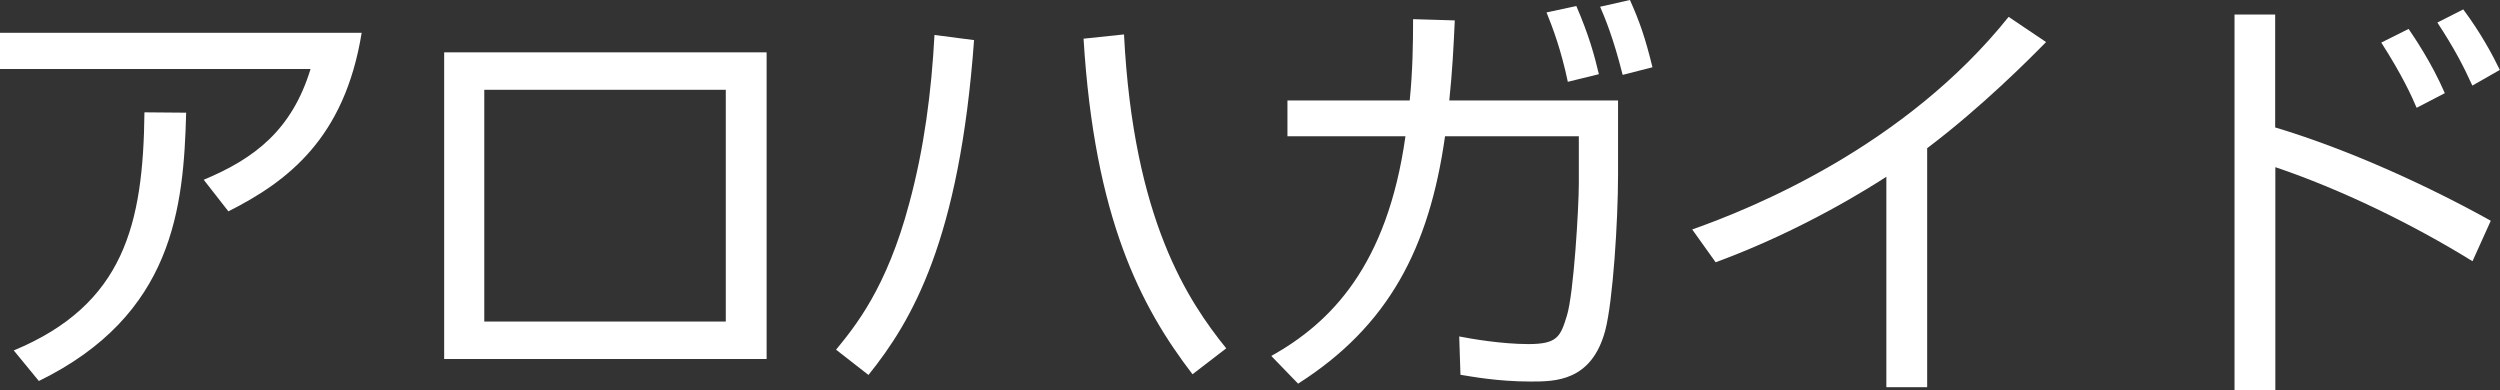 <?xml version="1.0" encoding="UTF-8"?>
<svg id="_レイヤー_1" data-name="レイヤー 1" xmlns="http://www.w3.org/2000/svg" viewBox="0 0 140.88 21.98">
  <rect x="0" y="0" width="140.88" height="21.98" fill="#333333" stroke="none"/>
  <defs>
    <style>
      .cls-1 {
        fill: #fff;
        stroke-width: 0px;
      }
    </style>
  </defs>
  <path class="cls-1" d="M20.38,1.85c-.96,5.95-4.18,8.38-7.51,10.06l-1.39-1.78c2.88-1.2,4.97-2.81,6.02-6.24H0V1.85h20.38ZM.77,19.75c6.24-2.59,7.3-7.13,7.37-13.42l2.35.02c-.14,5.33-.7,11.4-8.3,15.12l-1.42-1.73Z"/>
  <path class="cls-1" d="M43.2,2.95v17.28h-18.17V2.95h18.17ZM40.9,5.06h-13.61v13.06h13.61V5.06Z"/>
  <path class="cls-1" d="M47.11,19.71c1.08-1.32,2.86-3.48,4.13-8.26.84-3.1,1.25-6.29,1.42-9.48l2.23.29c-.82,11.28-3.5,15.82-5.95,18.87l-1.82-1.42ZM63.34,1.94c.53,10.46,3.62,15.03,5.76,17.69l-1.9,1.46c-2.93-3.82-5.52-8.81-6.14-18.91l2.28-.24Z"/>
  <path class="cls-1" d="M91.18,5.66v4.18c0,2.64-.29,7.13-.72,8.78-.77,2.88-2.83,2.88-4.2,2.88-1.9,0-3.38-.29-3.96-.38l-.07-2.16c.72.14,2.4.43,3.91.43,1.63,0,1.8-.43,2.16-1.61.38-1.22.67-6.07.67-7.44v-2.66h-7.54c-.89,6.31-3.19,10.7-8.28,13.94l-1.51-1.56c3.34-1.87,6.53-5.06,7.56-12.38h-6.65v-2.02h6.89c.17-1.68.19-3.26.19-4.58l2.35.07c-.07,1.54-.14,2.88-.31,4.51h9.5ZM88.35,4.61c-.38-1.8-.84-3.02-1.2-3.91l1.68-.36c.7,1.63,1.01,2.74,1.27,3.84l-1.75.43ZM91.44,4.22c-.53-2.11-1.01-3.24-1.27-3.84l1.68-.38c.53,1.18.86,2.11,1.27,3.79l-1.68.43Z"/>
  <path class="cls-1" d="M108.6,21.82h-2.3v-11.86c-.77.5-4.66,3-9.62,4.82l-1.32-1.85c3.46-1.22,12-4.7,17.83-11.98l2.11,1.42c-.94.96-3.67,3.7-6.7,5.98v13.46Z"/>
  <path class="cls-1" d="M128.21.82v6.36c4.32,1.3,8.83,3.41,12.15,5.26l-1.03,2.28c-3.41-2.11-7.44-4.06-11.11-5.3v12.58h-2.3V.82h2.3ZM136.18,6.07c-.26-.62-.82-1.85-1.99-3.67l1.54-.77c.29.43,1.3,1.9,2.04,3.62l-1.58.82ZM139.32,4.82c-.48-1.06-1.01-2.09-1.97-3.55l1.46-.74c.98,1.32,1.63,2.52,2.06,3.41l-1.56.89Z"/>
</svg>